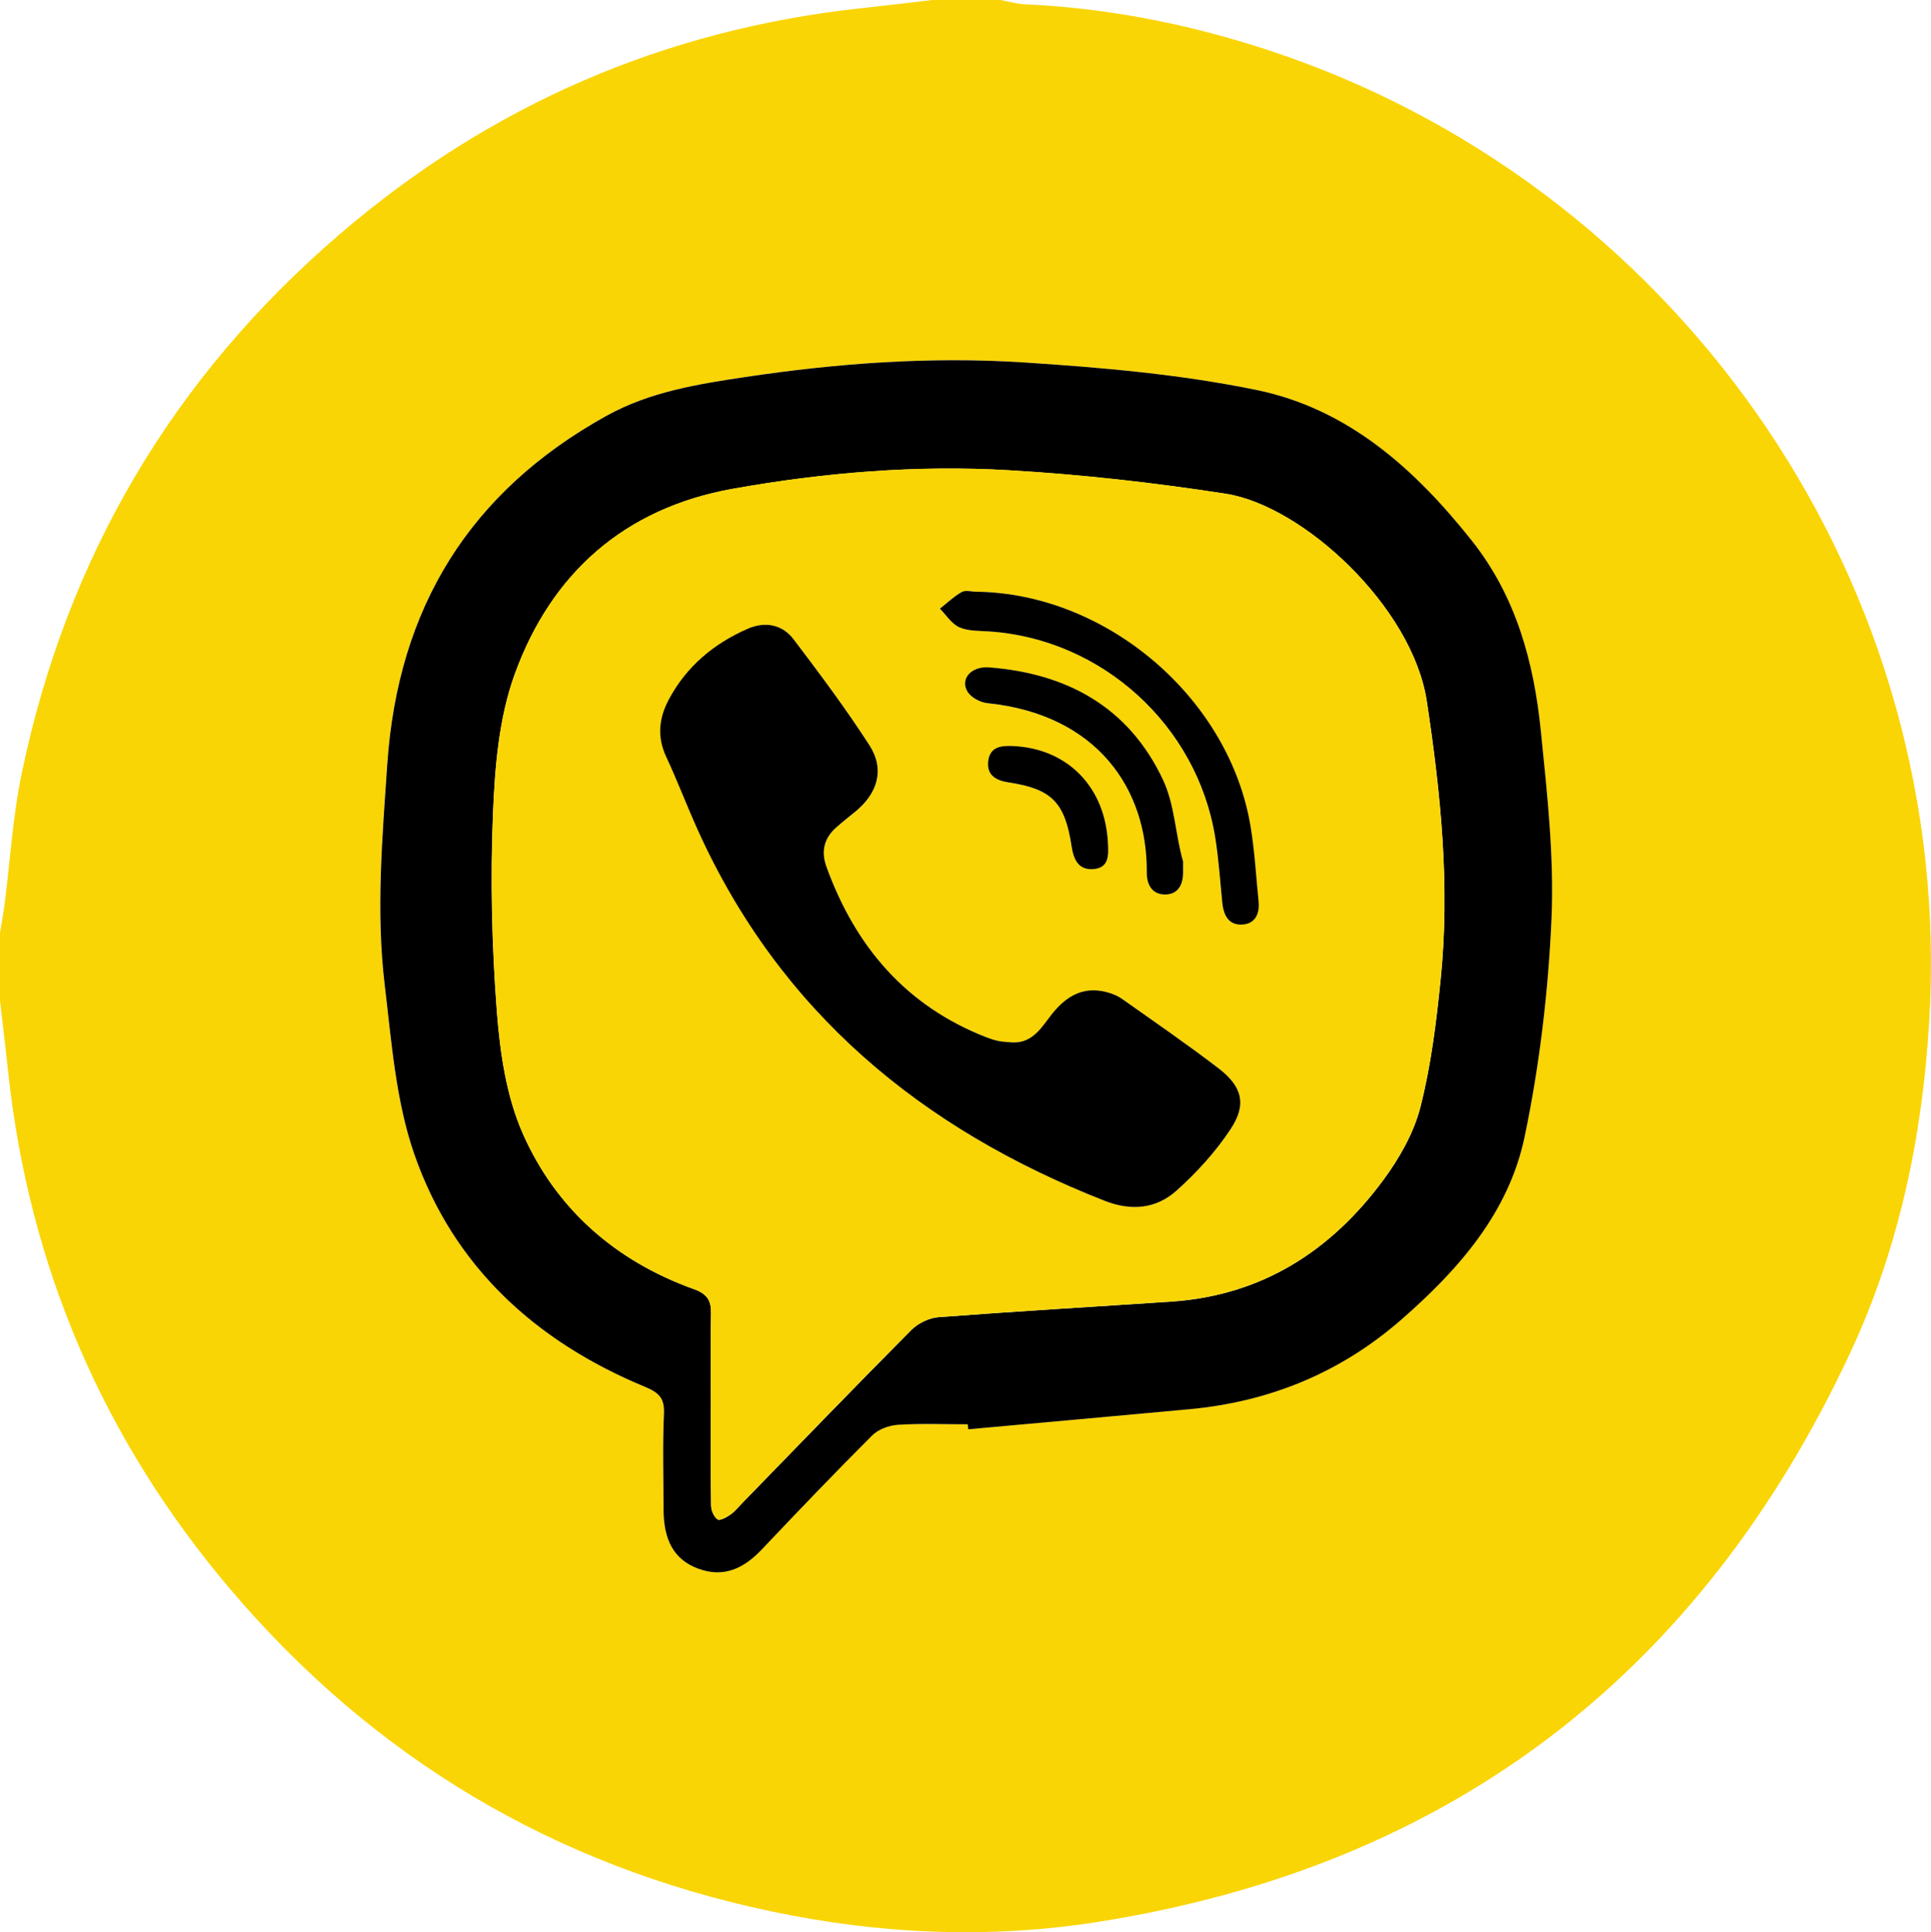 <?xml version="1.0" encoding="UTF-8"?> <svg xmlns="http://www.w3.org/2000/svg" id="_Слой_2" data-name="Слой 2" viewBox="0 0 382.81 383.01"> <defs> <style> .cls-1 { fill: #fad505; } </style> </defs> <g id="_Слой_1-2" data-name="Слой 1"> <g> <path class="cls-1" d="M184.89,0c4.49,0,8.98,0,13.47,0,1.57,.29,3.14,.76,4.72,.84,17.91,.82,35.25,4.46,52.13,10.39,78.43,27.58,132.38,104.77,127.26,191.05-1.36,22.87-5.94,44.98-15.59,65.7-29.72,63.79-79.23,101.86-148.99,112.95-21.76,3.46-43.48,2.48-64.98-2.05-43.08-9.07-78.98-30.47-107.41-64.04C20.45,285.25,5.74,251.05,1.61,212.4,1.11,207.71,.54,203.04,0,198.36c0-4.49,0-8.98,0-13.47,.3-1.83,.65-3.64,.89-5.48,1.13-8.75,1.64-17.62,3.44-26.22,8.89-42.67,29.92-78.37,63-106.75C97.15,20.83,131.71,5.83,170.87,1.61c4.68-.5,9.35-1.07,14.02-1.61Zm6.95,282.33c.03,.33,.05,.65,.08,.98,14.62-1.32,29.24-2.62,43.86-3.98,15.84-1.47,29.9-7.2,41.94-17.7,11.39-9.93,21.35-21.23,24.5-36.25,2.97-14.18,4.71-28.76,5.34-43.24,.54-12.36-.85-24.87-2.11-37.24-1.38-13.63-4.88-26.65-13.68-37.73-11.27-14.21-24.54-26.13-42.61-29.86-15.16-3.13-30.78-4.48-46.27-5.48-18.43-1.19-36.86,.15-55.15,2.89-9.47,1.42-18.93,2.92-27.51,7.68-27.18,15.06-41.36,38.09-43.48,69.08-1,14.57-2.26,29.12-.52,43.64,1.35,11.33,2.18,23.06,5.89,33.69,7.75,22.24,24.05,37.1,45.67,46.06,2.67,1.11,3.95,2.15,3.81,5.26-.28,6.35-.09,12.72-.08,19.08,.01,6.19,2.15,9.95,6.81,11.7,5.14,1.93,9.13-.04,12.68-3.79,7.2-7.61,14.45-15.18,21.86-22.58,1.22-1.22,3.35-2.01,5.11-2.12,4.6-.29,9.22-.1,13.84-.1Z"></path> <path d="M191.84,282.33c-4.61,0-9.24-.19-13.84,.1-1.76,.11-3.89,.9-5.11,2.12-7.41,7.4-14.65,14.97-21.86,22.58-3.55,3.75-7.54,5.72-12.68,3.79-4.66-1.75-6.8-5.51-6.81-11.7-.01-6.36-.2-12.73,.08-19.08,.14-3.11-1.14-4.15-3.81-5.26-21.62-8.96-37.93-23.83-45.67-46.06-3.7-10.63-4.53-22.37-5.89-33.69-1.73-14.52-.47-29.07,.52-43.64,2.12-30.99,16.3-54.02,43.48-69.08,8.58-4.75,18.04-6.26,27.51-7.68,18.29-2.74,36.72-4.08,55.15-2.89,15.49,1,31.1,2.35,46.27,5.48,18.07,3.73,31.34,15.65,42.61,29.86,8.79,11.08,12.3,24.1,13.68,37.73,1.25,12.37,2.65,24.87,2.11,37.24-.64,14.48-2.37,29.06-5.34,43.24-3.15,15.02-13.11,26.32-24.5,36.25-12.05,10.5-26.1,16.23-41.94,17.7-14.62,1.36-29.24,2.65-43.86,3.98-.03-.33-.05-.65-.08-.98Zm-50.92-3.65c0,6.61-.05,13.22,.06,19.83,.02,.94,.57,2.18,1.3,2.69,.42,.3,1.77-.43,2.52-.96,.9-.64,1.62-1.55,2.4-2.35,11.14-11.44,22.22-22.92,33.47-34.25,1.33-1.34,3.51-2.4,5.37-2.54,15.38-1.17,30.78-2.06,46.18-3.09,17.9-1.2,31.6-10,42-24.07,3.2-4.33,6.07-9.36,7.38-14.5,2.11-8.27,3.16-16.87,4.02-25.39,1.86-18.47,.02-36.75-2.76-55.06-2.84-18.69-24.54-38.74-39.85-41.11-14.24-2.21-28.62-3.82-43-4.66-18.32-1.07-36.62,.45-54.69,3.67-21.49,3.83-36.02,16.72-43.3,36.84-3.11,8.59-3.9,18.29-4.28,27.54-.53,13.03-.24,26.15,.76,39.15,.63,8.21,1.87,16.86,5.15,24.29,6.6,14.94,18.38,25.25,33.89,30.82,2.67,.96,3.47,2.25,3.42,4.84-.11,6.11-.04,12.22-.03,18.33Z"></path> <path class="cls-1" d="M140.91,278.68c0-6.11-.08-12.22,.03-18.33,.05-2.59-.75-3.88-3.42-4.84-15.51-5.57-27.3-15.87-33.89-30.82-3.28-7.43-4.52-16.07-5.15-24.29-.99-13-1.29-26.12-.76-39.15,.38-9.25,1.17-18.95,4.28-27.54,7.27-20.11,21.81-33.01,43.3-36.84,18.07-3.22,36.37-4.74,54.69-3.67,14.38,.84,28.76,2.45,43,4.66,15.31,2.37,37.01,22.42,39.85,41.11,2.78,18.31,4.62,36.59,2.76,55.06-.86,8.52-1.91,17.12-4.02,25.39-1.31,5.14-4.19,10.18-7.38,14.5-10.4,14.08-24.1,22.87-42,24.07-15.39,1.03-30.79,1.92-46.18,3.09-1.86,.14-4.04,1.21-5.37,2.54-11.25,11.32-22.34,22.81-33.47,34.25-.78,.8-1.5,1.71-2.4,2.35-.75,.53-2.1,1.26-2.52,.96-.72-.51-1.28-1.75-1.3-2.69-.11-6.61-.06-13.22-.06-19.83Zm59.67-72.06c-.87-.08-1.75-.1-2.6-.27-.85-.17-1.68-.44-2.49-.76-15.93-6.23-25.94-18.02-31.65-33.81-1.09-3.02-.46-5.64,1.96-7.77,1.21-1.07,2.49-2.08,3.74-3.1,4.51-3.68,5.9-8.44,2.81-13.22-4.65-7.21-9.8-14.1-14.99-20.94-2.27-2.99-5.68-3.63-9.12-2.12-6.69,2.93-12.09,7.42-15.6,13.94-1.98,3.69-2.42,7.45-.56,11.45,2.21,4.73,4.06,9.64,6.21,14.4,16.3,36.15,44.38,59.36,80.7,73.6,5.31,2.08,10.23,1.6,14.26-2.01,4.01-3.6,7.77-7.72,10.73-12.2,3.22-4.89,2.3-8.44-2.38-12.03-6.22-4.78-12.7-9.22-19.11-13.75-.89-.63-1.98-1.07-3.04-1.36-5.13-1.36-8.59,1.2-11.45,5.05-1.88,2.52-3.7,5.14-7.41,4.9Zm-7.01-89.34c-1,0-2.19-.35-2.95,.07-1.56,.88-2.88,2.17-4.31,3.29,1.27,1.27,2.33,3.01,3.85,3.69,1.74,.77,3.89,.69,5.88,.82,22.34,1.47,41.21,18.54,44.83,40.72,.7,4.29,.99,8.64,1.41,12.97,.25,2.5,1.21,4.59,3.99,4.42,2.56-.15,3.47-2.15,3.22-4.59-.49-4.95-.77-9.93-1.58-14.82-4.2-25.49-28.49-46.23-54.36-46.57Zm40.97,53.49c.26-.08-.26,.08,0,0-1.54-5.33-1.63-11.19-3.96-16.15-6.78-14.44-19-21.12-34.5-22.32-3.61-.28-5.83,2.38-4.24,4.87,.72,1.13,2.52,2.07,3.92,2.22,21.64,2.23,31.72,16.92,31.58,33.55-.02,2.42,1.06,4.35,3.58,4.38,2.52,.02,3.62-1.85,3.62-4.3,0-.75,0-1.49,0-2.24Zm-14.89-3.53c-.49-11.28-8.09-18.97-19.06-19.36-2.36-.08-4.36,.28-4.68,3-.34,2.91,1.67,3.86,4.1,4.23,8.49,1.29,11.1,3.94,12.42,12.6,.38,2.51,1.27,4.81,4.31,4.58,3.11-.24,3.04-2.72,2.91-5.04Z"></path> <path d="M200.58,206.62c3.71,.23,5.53-2.38,7.41-4.9,2.87-3.85,6.32-6.41,11.45-5.05,1.06,.28,2.15,.73,3.04,1.36,6.41,4.53,12.89,8.98,19.11,13.75,4.69,3.6,5.61,7.15,2.38,12.03-2.96,4.49-6.71,8.6-10.73,12.2-4.03,3.61-8.95,4.09-14.26,2.01-36.31-14.25-64.4-37.45-80.7-73.6-2.15-4.76-4-9.67-6.21-14.4-1.87-4-1.43-7.76,.56-11.45,3.5-6.52,8.91-11.01,15.6-13.94,3.43-1.5,6.85-.87,9.12,2.12,5.18,6.84,10.34,13.73,14.99,20.94,3.09,4.78,1.7,9.54-2.81,13.22-1.26,1.02-2.53,2.03-3.74,3.1-2.42,2.13-3.05,4.75-1.96,7.77,5.71,15.79,15.72,27.58,31.65,33.81,.81,.31,1.64,.59,2.49,.76,.85,.17,1.73,.19,2.6,.27Z"></path> <path d="M193.57,117.29c25.86,.34,50.16,21.08,54.36,46.57,.81,4.9,1.08,9.88,1.58,14.82,.24,2.44-.66,4.43-3.22,4.59-2.78,.17-3.74-1.92-3.99-4.42-.43-4.33-.71-8.69-1.41-12.97-3.62-22.18-22.5-39.25-44.83-40.72-1.98-.13-4.14-.05-5.88-.82-1.53-.68-2.59-2.42-3.85-3.69,1.42-1.12,2.75-2.41,4.31-3.29,.76-.43,1.95-.07,2.95-.07Z"></path> <path d="M234.54,170.77c0,.75,0,1.49,0,2.24,0,2.46-1.1,4.33-3.62,4.3-2.52-.02-3.6-1.95-3.58-4.38,.14-16.63-9.94-31.32-31.58-33.55-1.4-.14-3.19-1.08-3.92-2.22-1.59-2.49,.63-5.15,4.24-4.87,15.5,1.2,27.71,7.88,34.5,22.32,2.33,4.96,2.42,10.82,3.96,16.15-.79,.23,.26-.08,0,0Z"></path> <path d="M219.65,167.24c.13,2.32,.2,4.81-2.91,5.04-3.04,.23-3.93-2.06-4.31-4.58-1.32-8.66-3.94-11.31-12.42-12.6-2.43-.37-4.44-1.32-4.1-4.23,.32-2.72,2.33-3.08,4.68-3,10.97,.39,18.57,8.08,19.06,19.36Z"></path> </g> </g> </svg> 